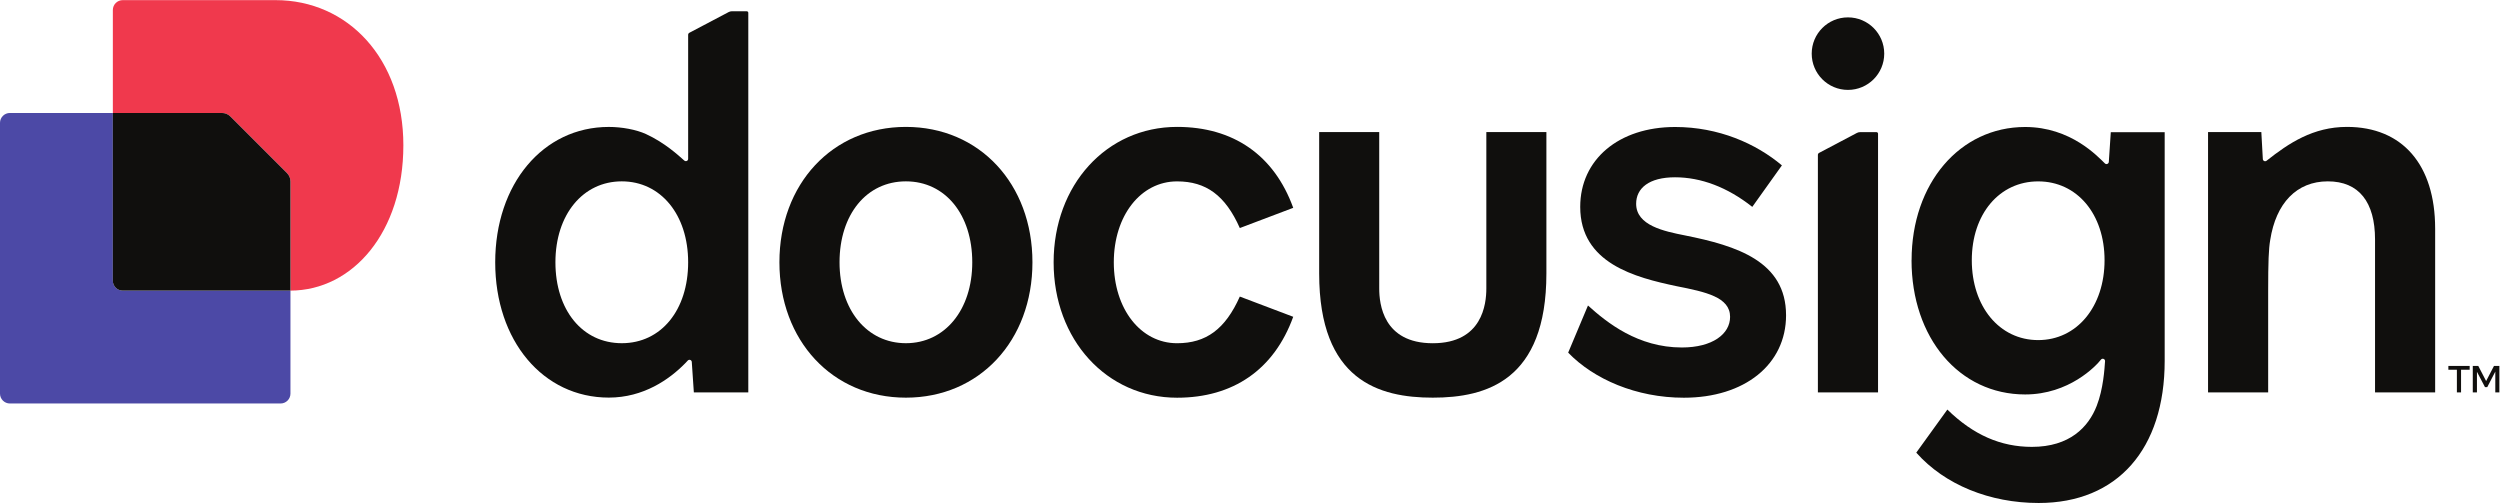 <?xml version="1.0" encoding="UTF-8" standalone="no"?>
<!-- Created with Inkscape (http://www.inkscape.org/) -->

<svg
   version="1.1"
   id="svg2"
   width="3333.333"
   height="670.653"
   viewBox="0 0 3333.333 670.653"
   sodipodi:docname="Docusign Horizontal_Black.eps"
   xmlns:inkscape="http://www.inkscape.org/namespaces/inkscape"
   xmlns:sodipodi="http://sodipodi.sourceforge.net/DTD/sodipodi-0.dtd"
   xmlns="http://www.w3.org/2000/svg"
   xmlns:svg="http://www.w3.org/2000/svg">
  <defs
     id="defs6" />
  <sodipodi:namedview
     id="namedview4"
     pagecolor="#ffffff"
     bordercolor="#000000"
     borderopacity="0.25"
     inkscape:showpageshadow="2"
     inkscape:pageopacity="0.0"
     inkscape:pagecheckerboard="0"
     inkscape:deskcolor="#d1d1d1" />
  <g
     id="g8"
     inkscape:groupmode="layer"
     inkscape:label="ink_ext_XXXXXX"
     transform="matrix(1.333,0,0,-1.333,0,670.653)">
    <g
       id="g10"
       transform="scale(0.1)">
      <path
         d="M 24357.6,2745.17 V 1105.96 h -601.3 v 1530.21 c 0,373.17 -160.7,581 -472.3,581 -311.6,0 -518.8,-217.99 -576.1,-585.92 -15.7,-88.06 -20.6,-222.61 -20.6,-508.33 V 1106.26 H 22086 V 3710.1 h 533 c 1.1,-23.4 14.1,-256.16 15,-270.02 1,-18.78 22.8,-28.32 37.6,-16.62 221.7,175.5 464.9,338.37 804.2,338.37 554.5,0 881.8,-378.71 881.8,-1016.66"
         style="fill:#100f0d;fill-opacity:1;fill-rule:nonzero;stroke:none"
         id="path12" />
      <path
         d="m 20387,1629.36 c -388.8,0 -664.1,336.83 -664.1,798.67 0,461.84 275.3,788.82 664.1,788.82 388.9,0 663.8,-326.67 663.8,-788.82 0,-462.14 -275.2,-798.67 -663.8,-798.67 z m 726.1,2079.5 -19.7,-297.11 c -1.3,-19.09 -24.1,-28.63 -38.2,-16.01 -72.4,69.58 -342.4,365.16 -798.4,365.16 -653.6,0 -1135.8,-564.99 -1136.1,-1331.94 h -0.6 c 0,-777.74 477.2,-1343.34 1136.4,-1343.34 439.4,0 709.1,284.8 758.3,348.54 14.2,17.24 41.6,7.08 41,-15.09 -5.6,-79.44 -17.5,-278.03 -83.2,-446.75 -82.8,-213.371 -270.6,-411.039 -648.7,-411.039 -310.9,0 -585.6,119.16 -845.5,373.168 L 19167.5,503.711 C 19452.6,181.648 19903.6,0 20391.7,0 c 788.2,0 1260.5,539.73 1260.5,1421.53 v 2287.33 h -539.1"
         style="fill:#100f0d;fill-opacity:1;fill-rule:nonzero;stroke:none"
         id="path14" />
      <path
         d="m 17865.1,1878.14 c 0,-493.24 -415.4,-825.15 -1022.2,-825.15 -477.3,0 -901.5,186.27 -1156.8,450.44 l 0.7,0.62 h -1 l 198,471.38 c 191.2,-172.73 500,-419.96 939.1,-419.96 306.3,0 482.4,134.85 482.4,306.35 0,197.36 -244.1,249.39 -534.5,306.66 -415,87.75 -964.6,228.15 -964.6,793.75 0,472.3 384,798.67 949.2,798.67 435.4,0 809.5,-165.96 1068.1,-383.95 l -296.2,-415.03 c -249.1,197.05 -513.2,295.88 -773.1,295.88 -259.8,0 -388.6,-109.3 -388.6,-264.79 0,-217.98 280.6,-275.25 488.1,-316.51 518.8,-103.45 1011.4,-259.55 1011.4,-798.36"
         style="fill:#100f0d;fill-opacity:1;fill-rule:nonzero;stroke:none"
         id="path16" />
      <path
         d="m 9061.29,1598.27 c -388.56,0 -663.82,331.91 -663.82,809.45 0,477.54 269.74,809.45 663.82,809.45 394.08,0 663.81,-332.22 663.81,-809.45 0,-477.23 -274.95,-809.45 -663.81,-809.45 z m 0,2163.56 c -736.16,0 -1265.16,-571.14 -1265.16,-1354.11 0,-782.97 528.69,-1354.11 1265.16,-1354.11 736.46,0 1265.71,570.22 1265.71,1354.11 0,783.89 -529.56,1354.11 -1265.71,1354.11"
         style="fill:#100f0d;fill-opacity:1;fill-rule:nonzero;stroke:none"
         id="path18" />
      <path
         d="m 10538.9,2407.72 c 0,773.12 528.9,1354.11 1234.9,1354.11 560.4,0 970.2,-280.49 1161.7,-809.45 l -534.2,-202.28 c -145,326.67 -337.2,466.76 -627.8,466.76 -363,0 -632.7,-342.37 -632.7,-809.45 0,-467.07 269.4,-809.44 632.7,-809.44 290.6,0 482.2,140.39 627.8,466.76 l 534.2,-202.28 c -191.5,-528.97 -601.3,-809.46 -1161.7,-809.46 -705.1,0 -1234.9,581 -1234.9,1354.11 v 1.54 -0.61 -0.31"
         style="fill:#100f0d;fill-opacity:1;fill-rule:nonzero;stroke:none"
         id="path20" />
      <path
         d="m 6219.4,1598.27 c -394.08,0 -663.81,331.91 -663.81,809.45 0,477.54 275.25,809.45 663.81,809.45 388.56,0 663.82,-332.22 663.82,-809.45 0,-477.24 -269.38,-809.45 -663.82,-809.45 z m 1101.65,3320.31 c -11.09,0 -22.18,-2.78 -32.35,-8.01 l -393.15,-207.21 c -7.69,-4 -12.33,-12.01 -12.33,-20.63 V 3442.24 c 0,-20.64 -23.99,-30.18 -39.42,-16.32 -57.58,50.8 -193.32,177.34 -382.06,264.17 -97.61,44.95 -242.34,71.43 -372.25,71.43 -658.61,0 -1136.13,-571.14 -1136.13,-1354.11 0,-782.97 477.21,-1353.18 1136.13,-1353.18 346.66,0 605.61,181.34 763.86,342.99 10.78,11.08 16.66,17.24 26.21,27.71 13.82,14.78 38.74,6.15 39.98,-14.17 l 20.64,-304.5 h 544.68 v 3796.62 c 0,8.62 -7.12,15.7 -15.73,15.7 h -148.08"
         style="fill:#100f0d;fill-opacity:1;fill-rule:nonzero;stroke:none"
         id="path22" />
      <path
         d="m 18573.8,3701.47 -378,-199.51 c -7.7,-4 -12.4,-12.01 -12.4,-20.63 V 1106.25 h 601.7 v 2587.53 c 0,8.62 -7.2,15.7 -15.8,15.7 h -163.1 c -11.4,0 -22.2,-2.77 -32.4,-8.01"
         style="fill:#100f0d;fill-opacity:1;fill-rule:nonzero;stroke:none"
         id="path24" />
      <path
         d="m 18484.3,4131.91 c 200.4,0 362.7,162.26 362.7,362.7 0,200.43 -162.3,362.69 -362.7,362.69 -200.5,0 -362.7,-162.26 -362.7,-362.69 0,-200.44 162.2,-362.7 362.7,-362.7"
         style="fill:#100f0d;fill-opacity:1;fill-rule:nonzero;stroke:none"
         id="path26" />
      <path
         d="M 15467.8,3710.09 V 2295.63 c 0,-1072.08 -600.7,-1242.04 -1136.4,-1242.04 -535.7,0 -1136.4,169.96 -1136.4,1242.04 v 1414.46 h 600.7 V 2145.14 c 0,-153.03 38.5,-547.19 535.7,-547.19 497.2,0 535.7,394.16 535.7,547.19 v 1564.95 h 600.7"
         style="fill:#100f0d;fill-opacity:1;fill-rule:nonzero;stroke:none"
         id="path28" />
      <path
         d="m 25000,1105.96 h -40.7 v 208.24 l -80.5,-155.23 h -22.7 l -80.4,153.34 v -206.35 h -41.7 v 265.03 h 54.9 l 78.6,-151.44 78.6,151.44 h 53.9 z m -297.2,265.03 v -37.86 h -86.1 v -227.17 h -41.7 v 227.17 h -85.2 v 37.86 h 213"
         style="fill:#100f0d;fill-opacity:1;fill-rule:nonzero;stroke:none"
         id="path30" />
      <path
         d="M 2905.27,2124.59 V 1094.08 c 0,-54.5 -44.34,-98.842 -98.83,-98.842 H 98.832 C 44.336,995.238 0,1039.58 0,1094.08 V 3802.3 c 0,54.49 44.336,98.83 98.832,98.83 H 1128.73 V 2223.12 c 0,-54.5 44.34,-98.84 98.83,-98.84 h 1678.02 l -0.31,0.31"
         style="fill:#4c49a6;fill-opacity:1;fill-rule:nonzero;stroke:none"
         id="path32" />
      <path
         d="m 4034.62,3577.53 c 0,-867.33 -505.25,-1451.4 -1129.35,-1453.25 v 1091.78 c 0,31.41 -12.62,61.58 -34.79,83.75 l -566.21,566.22 c -22.17,22.16 -52.35,34.79 -83.75,34.79 H 1128.74 v 1030.21 c 0,54.49 44.33,98.83 98.82,98.83 h 1527.77 c 723.55,0 1279.29,-583.46 1279.29,-1452.33"
         style="fill:#f0394d;fill-opacity:1;fill-rule:nonzero;stroke:none"
         id="path34" />
      <path
         d="m 2870.51,3299.82 c 22.17,-22.17 34.79,-52.34 34.79,-83.75 V 2124.28 H 1227.29 c -54.5,0 -98.83,44.34 -98.83,98.84 v 1678.01 h 1091.78 c 31.41,0 61.58,-12.62 83.75,-34.79 l 566.52,-566.52"
         style="fill:#100f0d;fill-opacity:1;fill-rule:nonzero;stroke:none"
         id="path36" />
    </g>
  </g>
</svg>
